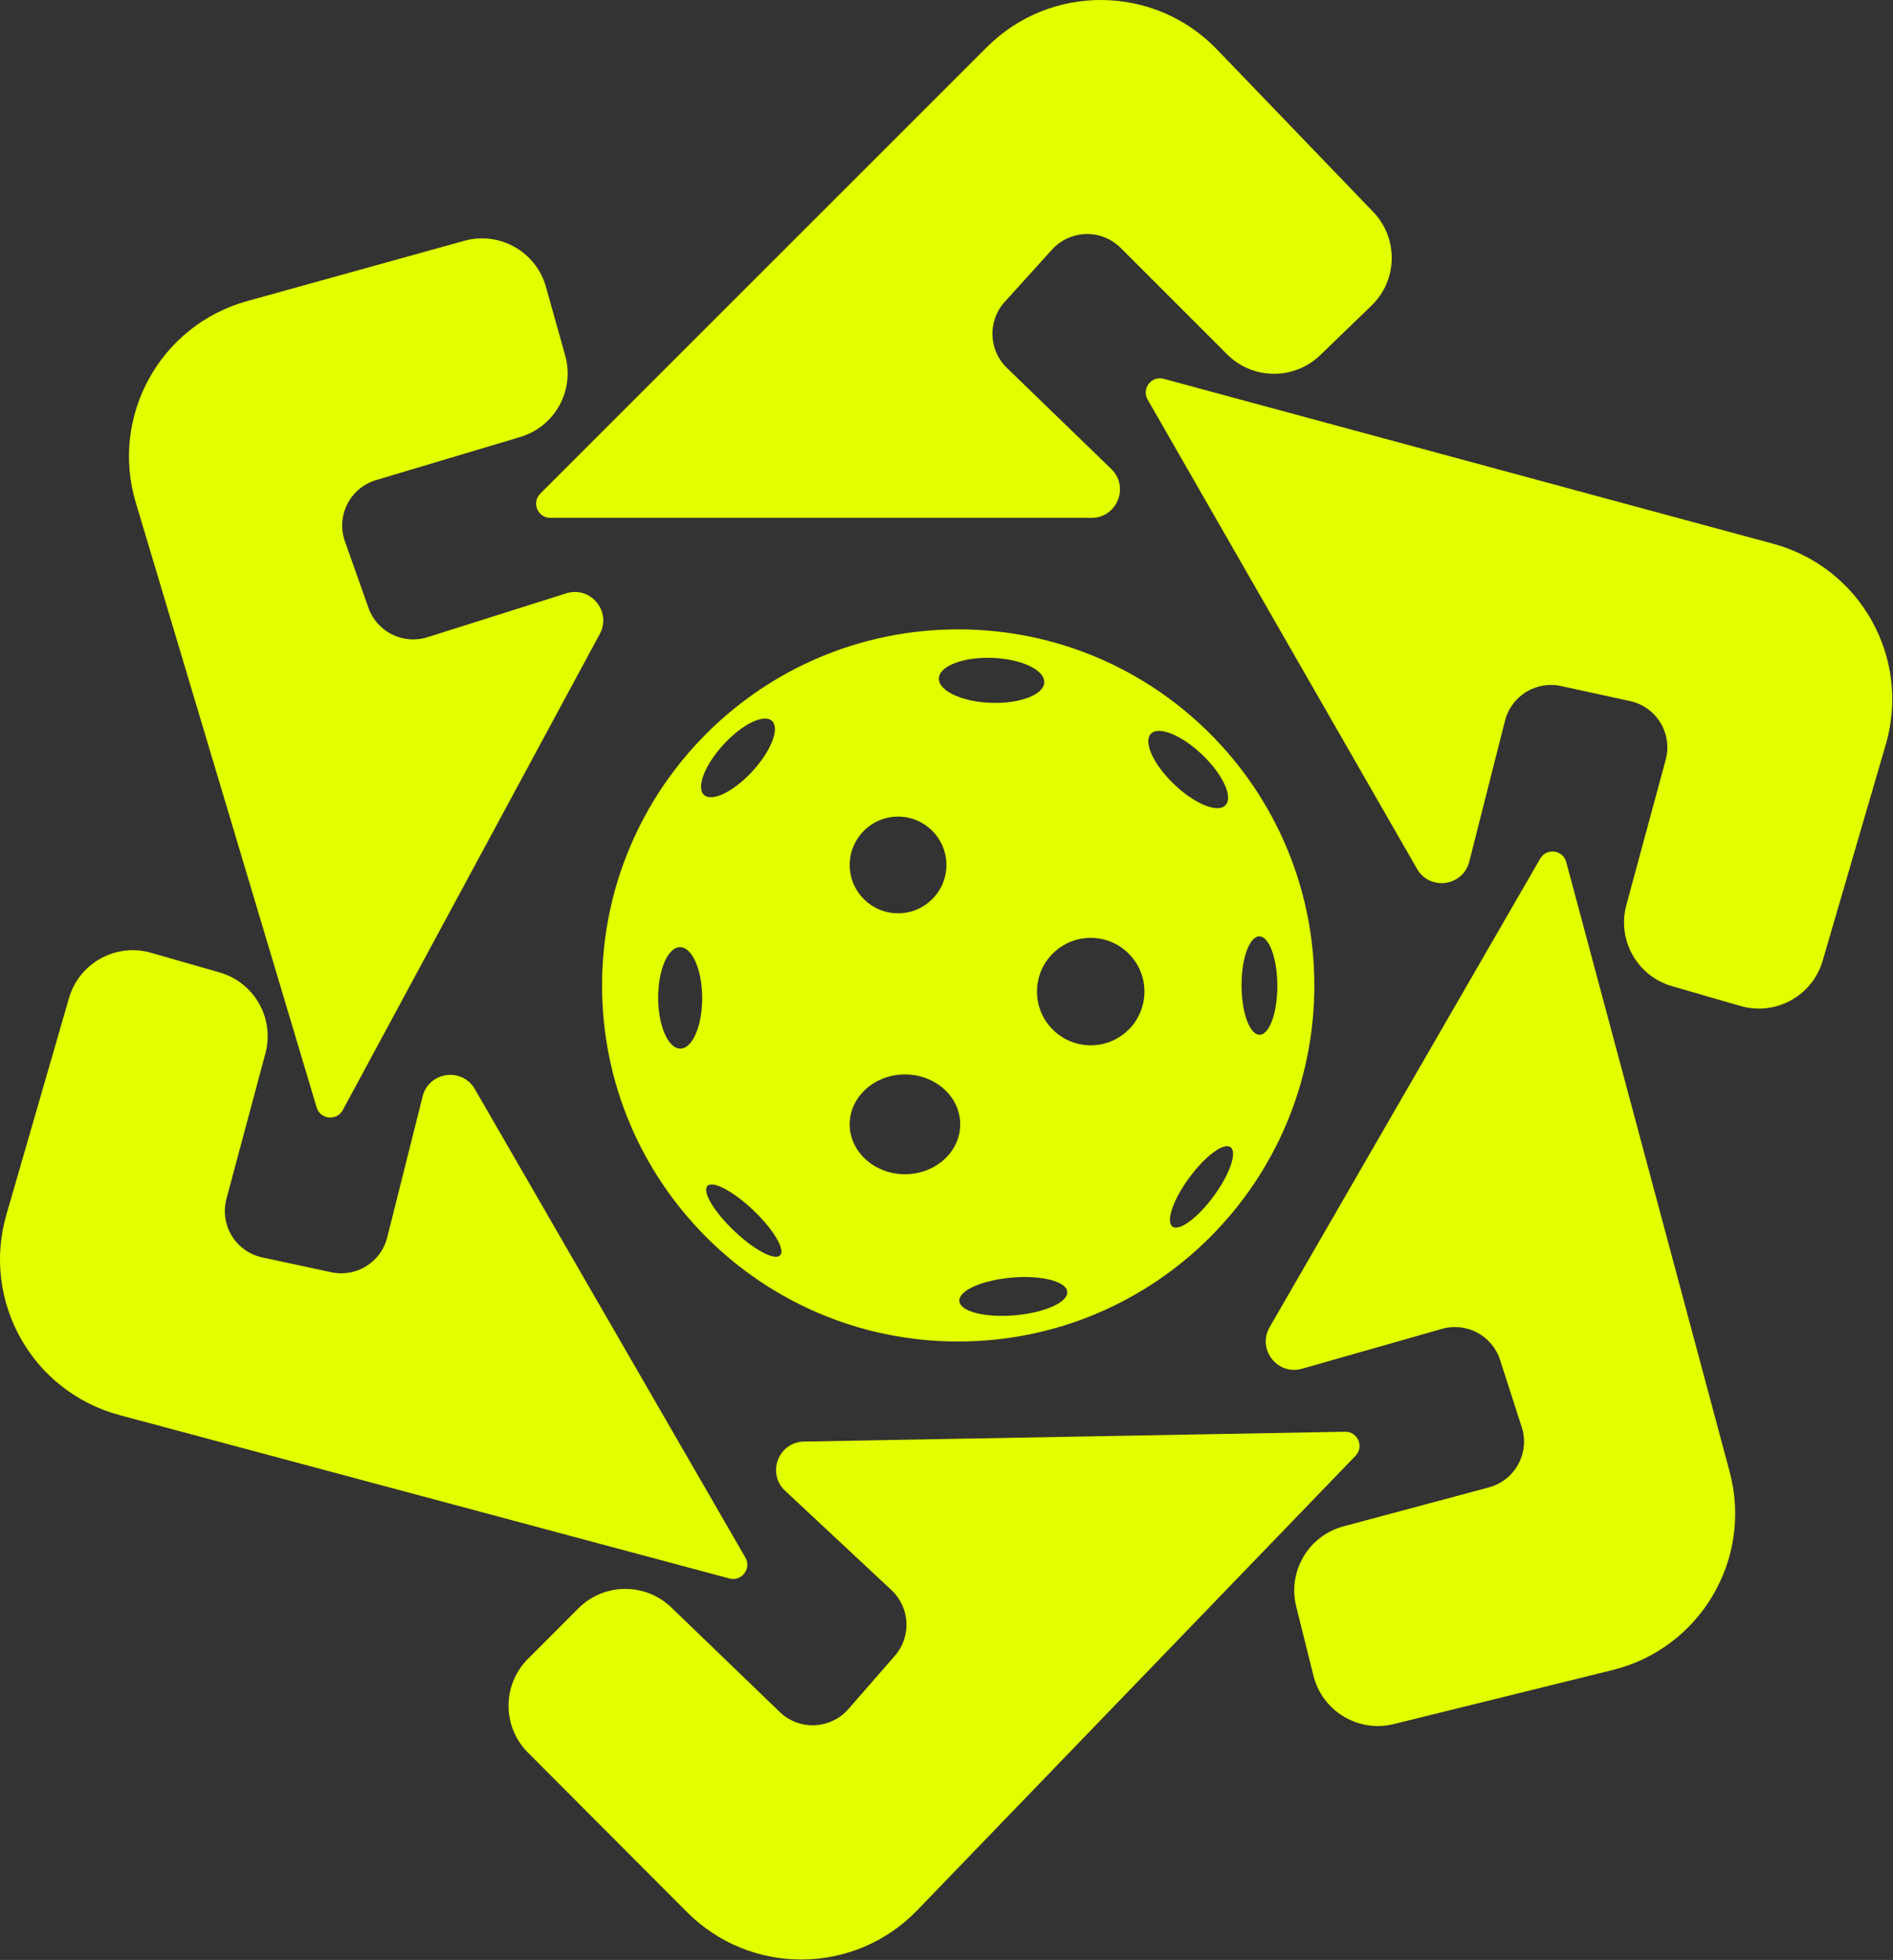 <svg width="1462" height="1514" viewBox="0 0 1462 1514" fill="none" xmlns="http://www.w3.org/2000/svg">
<rect x="0" y="0" width="1462" height="1514" fill="#333333" stroke="none"/>
<path d="M575.697 1203.23C580.586 1211.7 572.791 1221.86 563.34 1219.33L92.302 1093.12C24.966 1075.07 -14.427 1005.26 4.931 938.291L53.276 771.044C61.127 743.892 89.475 728.216 116.645 736.002L169.589 751.178C196.472 758.882 212.22 786.712 204.982 813.725L174.888 926.047C169.468 946.274 182.085 966.921 202.557 971.324L255.843 982.78C275.138 986.929 294.249 975.04 299.053 955.897L326.401 846.936C331.208 827.792 356.864 824.209 366.736 841.302L575.697 1203.23ZM437.258 458.35C456.077 452.399 472.59 472.359 463.218 489.73L264.74 857.507C260.092 866.117 247.357 864.813 244.551 855.439L104.86 388.222C84.891 321.431 123.653 251.259 190.822 232.603L358.561 186.019C385.795 178.456 414.011 194.361 421.638 221.576L436.499 274.611C444.045 301.54 428.615 329.549 401.821 337.56L290.414 370.872C270.351 376.871 259.392 398.441 266.385 418.18L284.586 469.556C291.177 488.159 311.331 498.186 330.148 492.233L437.258 458.35ZM1038.8 1105.97C1048.59 1105.79 1053.71 1117.53 1046.91 1124.57L708.423 1475.61C660.034 1525.79 579.873 1526.47 530.649 1477.1L407.721 1353.83C387.765 1333.82 387.776 1301.43 407.743 1281.42L446.654 1242.44C466.41 1222.65 498.382 1222.34 518.513 1241.75L602.222 1322.47C617.297 1337 641.473 1335.96 655.237 1320.18L691.066 1279.11C704.039 1264.23 702.886 1241.74 688.463 1228.27L606.363 1151.59C591.938 1138.12 601.224 1113.93 620.96 1113.57L1038.8 1105.97ZM1060.56 163.698C1080.15 184.072 1079.55 216.457 1059.22 236.094L1019.6 274.361C999.487 293.789 967.517 293.513 947.743 273.739L865.514 191.511C850.707 176.705 826.519 177.313 812.47 192.841L775.905 233.254C762.663 247.889 763.403 270.39 777.579 284.123L858.262 362.29C872.441 376.026 862.72 400.036 842.979 400.036L425.071 400.036C415.286 400.036 410.381 388.204 417.298 381.284L762.124 36.465C811.416 -12.828 891.573 -12.046 939.89 38.202L1060.56 163.698ZM1015.09 761.226C1015.09 913.133 891.947 1036.28 740.04 1036.28C588.132 1036.28 464.985 913.133 464.984 761.226C464.986 609.319 588.133 486.17 740.04 486.169C891.946 486.17 1015.09 609.319 1015.09 761.226ZM542.306 770.779C542.235 749.139 534.565 731.616 525.178 731.646C515.792 731.679 508.239 749.248 508.308 770.887C508.379 792.528 516.049 810.05 525.436 810.02C534.823 809.988 542.377 792.42 542.306 770.779ZM581.168 595.745C595.652 579.96 602.376 562.554 596.186 556.869C589.992 551.191 573.226 559.379 558.741 575.163C544.256 590.949 537.533 608.354 543.722 614.039C549.915 619.722 566.681 611.532 581.168 595.745ZM602.494 969.665C606.639 965.316 597.43 949.804 581.926 935.016C566.424 920.229 550.496 911.762 546.347 916.106C542.201 920.454 551.406 935.968 566.908 950.756C582.412 965.544 598.346 974.011 602.494 969.665ZM741.599 868.52C741.598 847.242 722.49 829.987 698.919 829.987C675.349 829.989 656.24 847.242 656.238 868.52C656.239 889.799 675.349 907.051 698.919 907.053C722.49 907.053 741.599 889.8 741.599 868.52ZM730.936 668.155C730.934 647.532 714.214 630.81 693.591 630.81C672.967 630.81 656.248 647.532 656.245 668.155C656.245 688.78 672.966 705.499 693.591 705.5C714.216 705.5 730.936 688.781 730.936 668.155ZM806.492 527.104C806.852 517.523 788.932 509.058 766.465 508.203C743.997 507.349 725.485 514.427 725.115 524.008C724.75 533.591 742.672 542.054 765.142 542.909C787.613 543.764 806.127 536.688 806.492 527.104ZM824.285 997.863C823.582 989.821 804.352 984.915 781.333 986.907C758.315 988.9 740.218 997.036 740.905 1005.08C741.601 1013.12 760.834 1018.04 783.857 1016.04C806.88 1014.05 824.981 1005.91 824.285 997.863ZM883.872 765.974C883.87 743.058 865.295 724.48 842.379 724.48C819.463 724.482 800.887 743.058 800.885 765.974C800.886 788.89 819.462 807.466 842.379 807.467C865.296 807.467 883.872 788.891 883.872 765.974ZM1369.46 420.039C1436.74 438.255 1475.96 508.166 1456.43 575.084L1407.66 742.202C1399.74 769.334 1371.35 784.942 1344.2 777.088L1291.3 761.776C1264.43 754.004 1248.76 726.136 1256.06 699.143L1286.45 586.892C1291.92 566.68 1279.35 546.007 1258.89 541.551L1205.64 529.951C1186.35 525.752 1167.21 537.596 1162.35 556.727L1134.73 665.616C1129.87 684.75 1104.21 688.269 1094.38 671.151L886.346 308.696C881.475 300.209 889.294 290.069 898.74 292.626L1369.46 420.039ZM946.484 622.034C952.498 615.746 944.477 598.296 928.562 583.059C912.648 567.822 894.864 560.565 888.843 566.846C882.824 573.132 890.849 590.583 906.764 605.822C922.682 621.062 940.466 628.32 946.484 622.034ZM937.48 923.83C949.869 906.903 955.644 890.052 950.375 886.191C945.102 882.337 930.781 892.932 918.392 909.856C906.003 926.784 900.231 943.64 905.499 947.502C910.771 951.359 925.089 940.759 937.48 923.83ZM986.511 761.275C986.442 740.298 980.199 723.305 972.566 723.329C964.934 723.356 958.803 740.385 958.871 761.361C958.94 782.34 965.183 799.331 972.816 799.308C980.448 799.28 986.58 782.252 986.511 761.275ZM1335.85 1136.96C1353.89 1204.3 1313.13 1273.33 1245.45 1290.05L1076.45 1331.8C1049.01 1338.58 1021.26 1321.86 1014.42 1294.44L1001.09 1241C994.317 1213.87 1010.54 1186.32 1037.55 1179.08L1149.88 1148.98C1170.11 1143.55 1181.68 1122.31 1175.26 1102.38L1158.53 1050.5C1152.48 1031.71 1132.62 1021.11 1113.64 1026.52L1005.61 1057.31C986.623 1062.72 970.691 1042.29 980.561 1025.2L1189.52 663.277C1194.41 654.803 1207.11 656.474 1209.64 665.924L1335.85 1136.96Z" fill="#E2FF00"/>
</svg>
